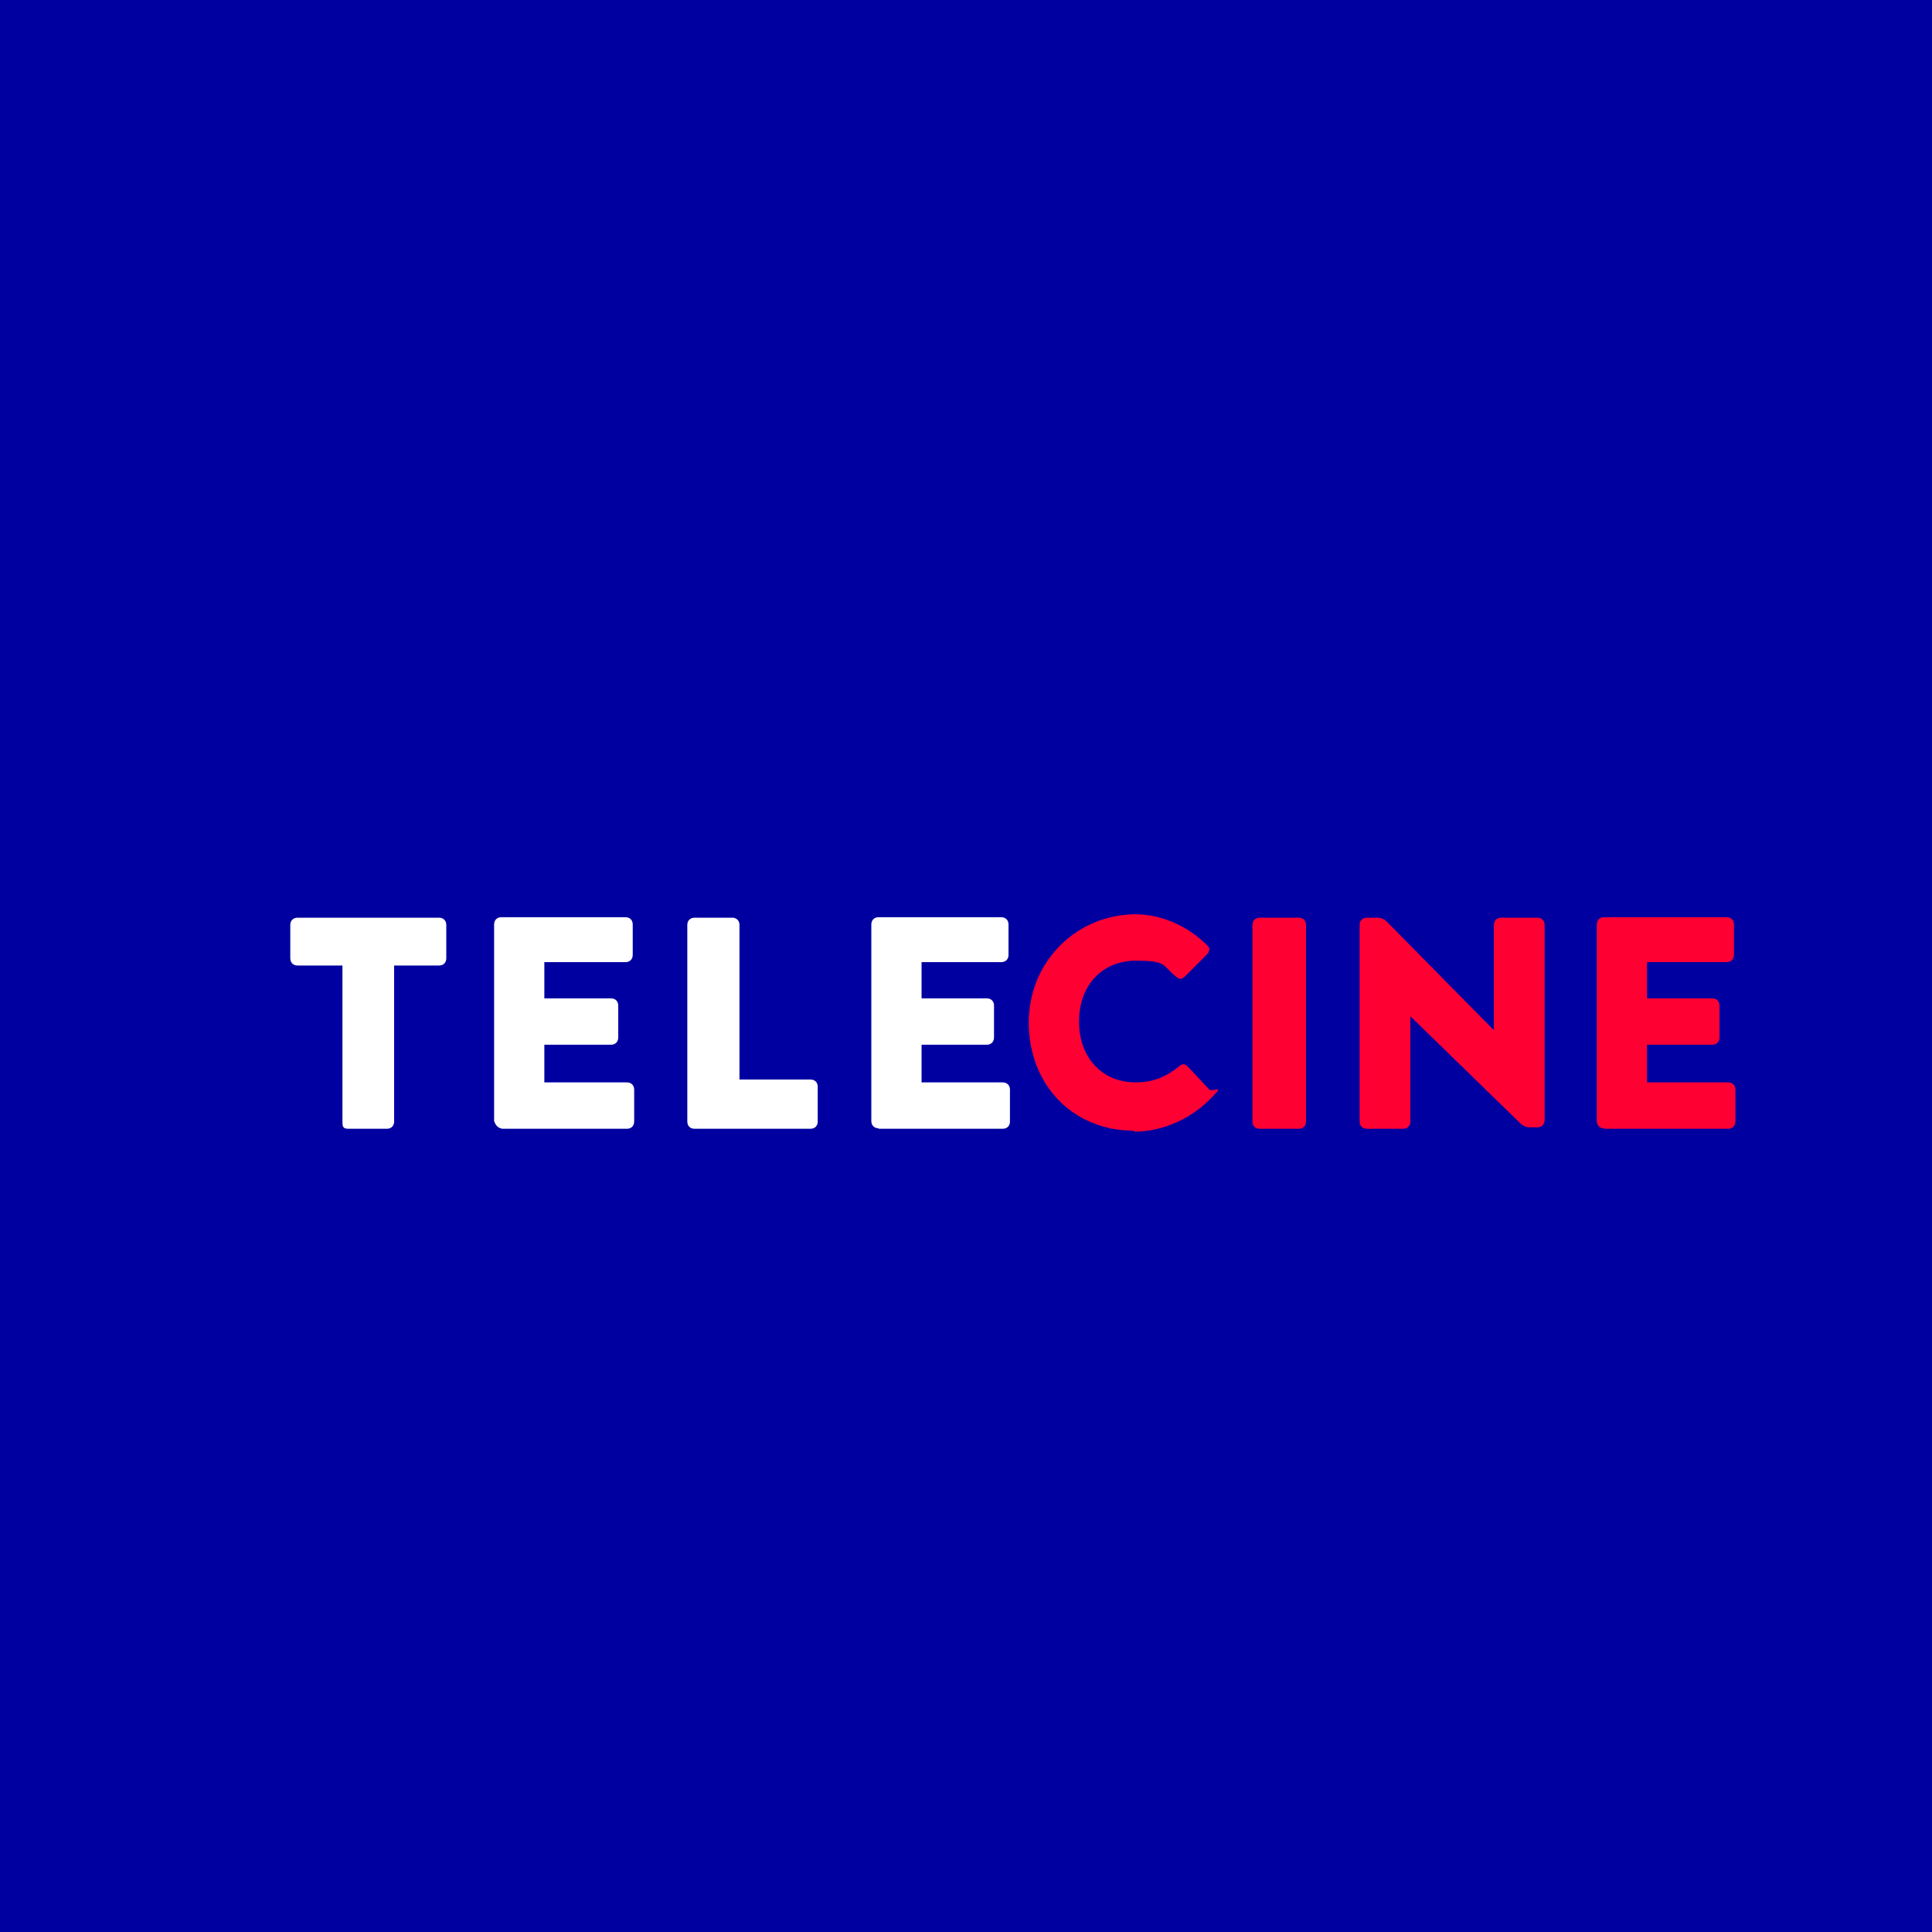 <?xml version="1.0" encoding="UTF-8"?>
<svg id="Camada_1" xmlns="http://www.w3.org/2000/svg" version="1.1" viewBox="0 0 400 400">
  <!-- Generator: Adobe Illustrator 29.1.0, SVG Export Plug-In . SVG Version: 2.1.0 Build 142)  -->
  <defs>
    <style>
      .st0 {
        fill: #fff;
      }

      .st0, .st1 {
        fill-rule: evenodd;
      }

      .st1 {
        fill: #f03;
      }

      .st2 {
        fill: #0000a0;
      }
    </style>
  </defs>
  <rect class="st2" width="400" height="400"/>
  <path class="st0" d="M72,233.7h8.1c.9,0,1.5-.6,1.5-1.5v-32.3h9.3c.9,0,1.5-.6,1.5-1.5v-6.9c0-.9-.6-1.5-1.5-1.5h-29.3c-.9,0-1.5.6-1.5,1.5v6.9c0,.9.6,1.5,1.5,1.5h9.3v32.3c0,.9,0,1.5,1.2,1.5M103.8,233.7h26c.9,0,1.5-.6,1.5-1.5v-6.6c0-.9-.6-1.5-1.5-1.5h-17.1v-7.8h13.8c.9,0,1.5-.6,1.5-1.5v-6.6c0-.9-.6-1.5-1.5-1.5h-13.8v-7.5h16.8c.9,0,1.5-.6,1.5-1.5v-6.3c0-.9-.6-1.5-1.5-1.5h-25.7c-.9,0-1.5.6-1.5,1.5v40.7c.3.9.9,1.5,1.5,1.5M143.9,233.7h23.9c.9,0,1.5-.6,1.5-1.5v-7.2c0-.9-.6-1.5-1.5-1.5h-14.7v-32c0-.9-.6-1.5-1.5-1.5h-7.8c-.9,0-1.5.6-1.5,1.5v40.7c0,.9.6,1.5,1.5,1.5M181.9,233.7h25.7c.9,0,1.5-.6,1.5-1.5v-6.6c0-.9-.6-1.5-1.5-1.5h-16.8v-7.8h13.5c.9,0,1.5-.6,1.5-1.5v-6.6c0-.9-.6-1.5-1.5-1.5h-13.5v-7.5h16.5c.9,0,1.5-.6,1.5-1.5v-6.3c0-.9-.6-1.5-1.5-1.5h-25.4c-.9,0-1.5.6-1.5,1.5v40.7c0,.9.6,1.5,1.5,1.5"/>
  <path class="st1" d="M332.1,233.7h25.7c.9,0,1.5-.6,1.5-1.5v-6.6c0-.9-.6-1.5-1.5-1.5h-16.8v-7.8h13.5c.9,0,1.5-.6,1.5-1.5v-6.6c0-.9-.6-1.5-1.5-1.5h-13.5v-7.5h16.5c.9,0,1.5-.6,1.5-1.5v-6.3c0-.9-.6-1.5-1.5-1.5h-25.4c-.9,0-1.5.6-1.5,1.5v40.7c0,.9.6,1.5,1.5,1.5M283,233.7h7.5c.9,0,1.5-.6,1.5-1.5v-21.8l22.7,22.1c.6.6,1.2.9,2.1.9h1.5c.9,0,1.5-.6,1.5-1.5v-40.4c0-.9-.6-1.5-1.5-1.5h-7.5c-.9,0-1.5.6-1.5,1.5v21.8l-22.1-22.4c-.6-.6-1.2-.9-2.1-.9h-2.1c-.9,0-1.5.6-1.5,1.5v40.7c0,.9.6,1.5,1.5,1.5"/>
  <path class="st1" d="M260.8,233.7h8.1c.9,0,1.5-.6,1.5-1.5v-40.7c0-.9-.6-1.5-1.5-1.5h-8.1c-.9,0-1.5.6-1.5,1.5v40.7c0,.9.6,1.5,1.5,1.5M234.8,234.3c6.3,0,12-3,15.6-6.6s.9-1.5,0-2.1l-4.5-4.8c-.6-.6-1.2-.6-1.8,0-3,2.4-5.7,3.3-9,3.3-6.6,0-11.7-4.8-11.7-12.6s5.1-12.6,11.7-12.6,5.4.9,8.4,3.3c.6.6,1.2.6,1.8,0l4.5-4.5c.6-.6.9-1.5,0-2.1-3.6-3.6-9-6.3-14.7-6.3-12,0-22.1,9.6-22.1,22.4s9,22.4,21.8,22.4"/>
</svg>